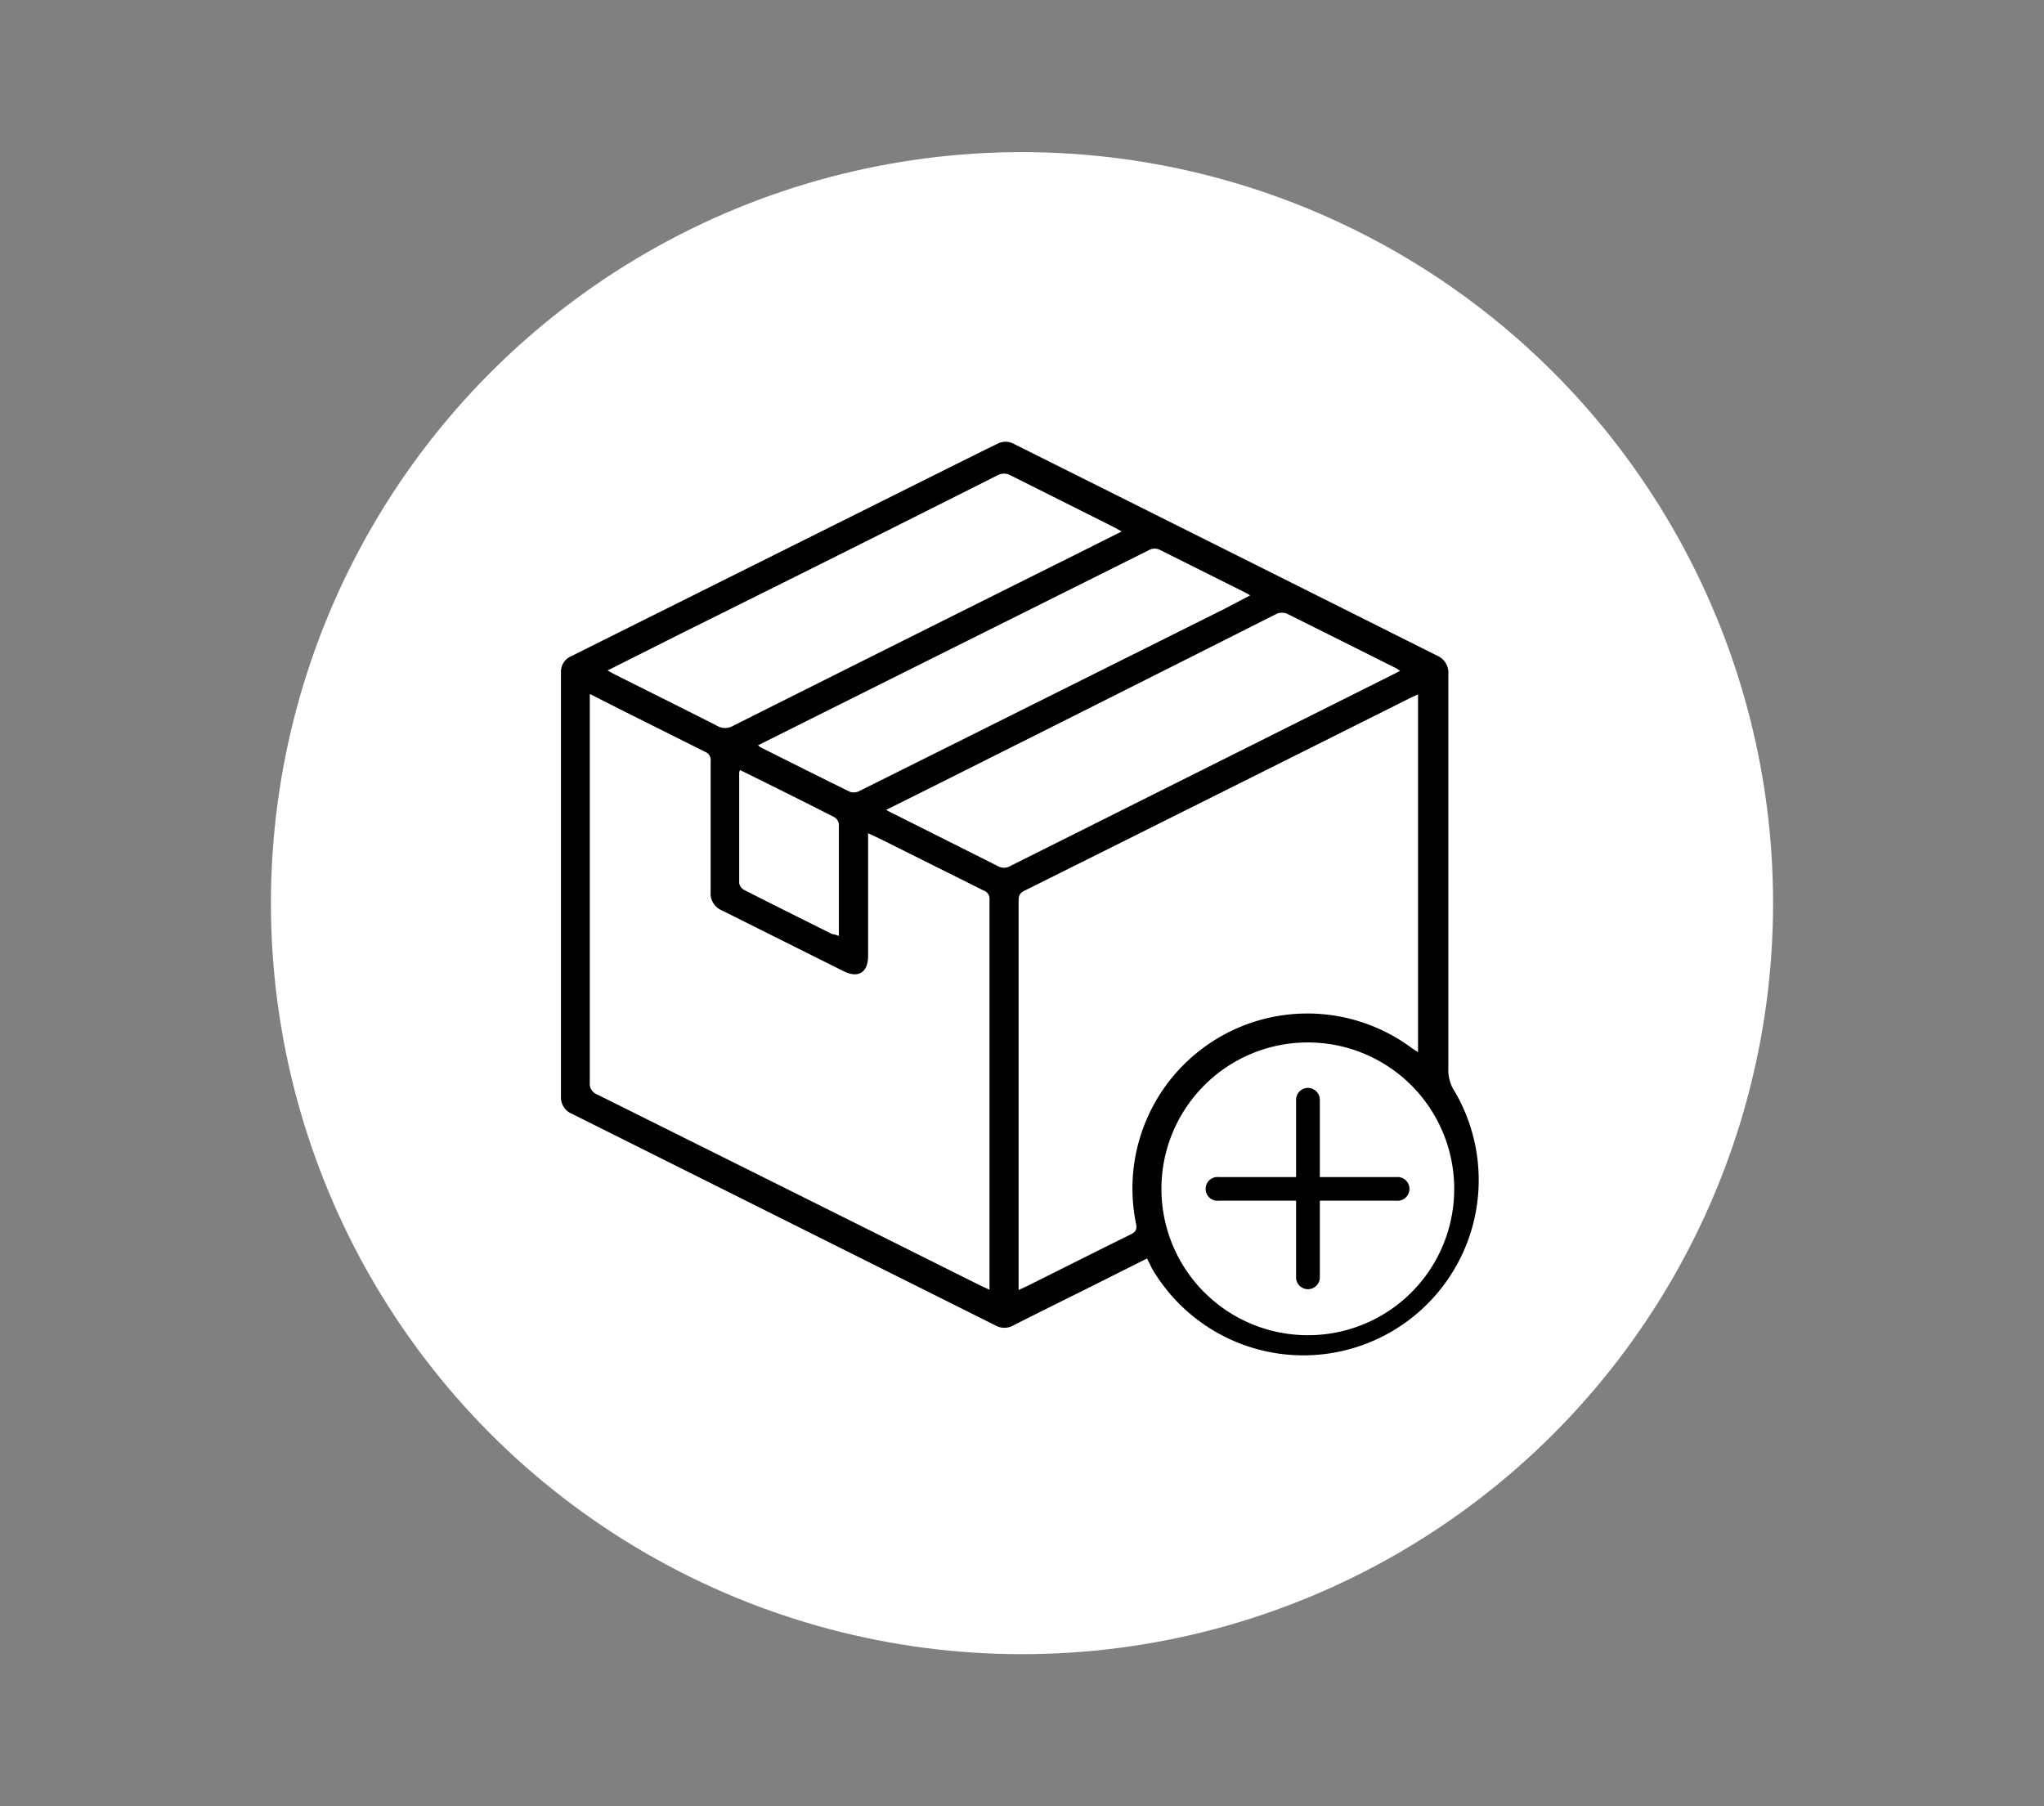 <svg xmlns="http://www.w3.org/2000/svg" viewBox="0 0 149.68 132.27"><rect x="0" y="0" width="149.68" height="132.27" fill="#808080" stroke="none"/><defs><style>.cls-1{fill:#fff;}.cls-2{fill:#000;}</style></defs><g id="Capa_1" data-name="Capa 1"><circle class="cls-1" cx="74.84" cy="66.14" r="55"/><path class="cls-2" d="M84,92.16l-4.21,2.11c-1.86.93-3.73,1.85-5.58,2.79a1.32,1.32,0,0,1-1.32,0l-31-15.49a1.3,1.3,0,0,1-.81-1.3q0-15.48,0-31a1.23,1.23,0,0,1,.76-1.22L70,34c1-.49,2-1,3-1.48a1.28,1.28,0,0,1,1.27,0q15.51,7.75,31,15.51a1.36,1.36,0,0,1,.79,1.37q0,14.45,0,28.89a2.84,2.84,0,0,0,.49,1.68A12.82,12.82,0,1,1,84.34,92.86ZM43.19,50.82v.72q0,13.86,0,27.72a.84.84,0,0,0,.54.89q14.06,7,28.08,14l.65.3c0-.21,0-.33,0-.45q0-14.07,0-28.14a.62.62,0,0,0-.42-.64l-7.55-3.77-.92-.43V70c0,1.21-.71,1.66-1.78,1.13l-8.93-4.46a1.34,1.34,0,0,1-.82-1.35c0-3.18,0-6.37,0-9.56a.65.65,0,0,0-.4-.7c-2-1-4-2-6-3Zm60.65,26.23V50.85l-.54.25Q89.16,58.18,75,65.24c-.39.19-.41.45-.41.8V93.85c0,.19,0,.37,0,.62.31-.14.56-.25.79-.37,2.47-1.23,4.92-2.47,7.4-3.69.38-.19.5-.35.41-.8a12.81,12.81,0,0,1,20.19-12.86Zm2.65,10A10.72,10.72,0,1,0,95.76,97.78,10.7,10.7,0,0,0,106.49,87.05Zm-62-37.95.41.23c2.53,1.27,5.07,2.53,7.59,3.81a1.16,1.16,0,0,0,1.22,0Q66.15,46.9,78.59,40.7l3.55-1.78-.58-.32c-2.51-1.26-5-2.51-7.54-3.78a1,1,0,0,0-1,0Q61.55,40.6,50,46.33Zm20.4,10.21c.28.15.44.24.6.31,2.51,1.26,5,2.51,7.53,3.78a.93.93,0,0,0,1,0l27.62-13.82.89-.45c-.14-.09-.21-.15-.29-.19-2.65-1.33-5.31-2.66-8-4a1,1,0,0,0-.73,0Q80.76,51.37,68,57.76Zm-9.38-4.73a1.53,1.53,0,0,0,.19.15c2.18,1.09,4.36,2.19,6.55,3.26a.9.9,0,0,0,.68-.06L89.64,44.6l1.91-1a5.06,5.06,0,0,0-.53-.29L85,40.3a.86.86,0,0,0-.89,0L60.55,52.06Zm5.92,14a1.48,1.48,0,0,0,0-.24c0-2.67,0-5.34,0-8a.72.72,0,0,0-.34-.5c-1.68-.86-3.37-1.7-5.06-2.54l-1.84-.91a.85.85,0,0,0-.06.17c0,2.71,0,5.41,0,8.12a.73.73,0,0,0,.36.49c2.14,1.09,4.29,2.16,6.44,3.23C61.13,68.43,61.28,68.48,61.45,68.55Z"/><path class="cls-2" d="M95.78,94.41a.87.87,0,0,1-.87-.87v-13a.87.87,0,0,1,1.74,0v13A.87.87,0,0,1,95.78,94.41Z"/><path class="cls-2" d="M102.25,87.93h-13a.87.87,0,1,1,0-1.73h13a.87.87,0,1,1,0,1.73Z"/></g></svg>
